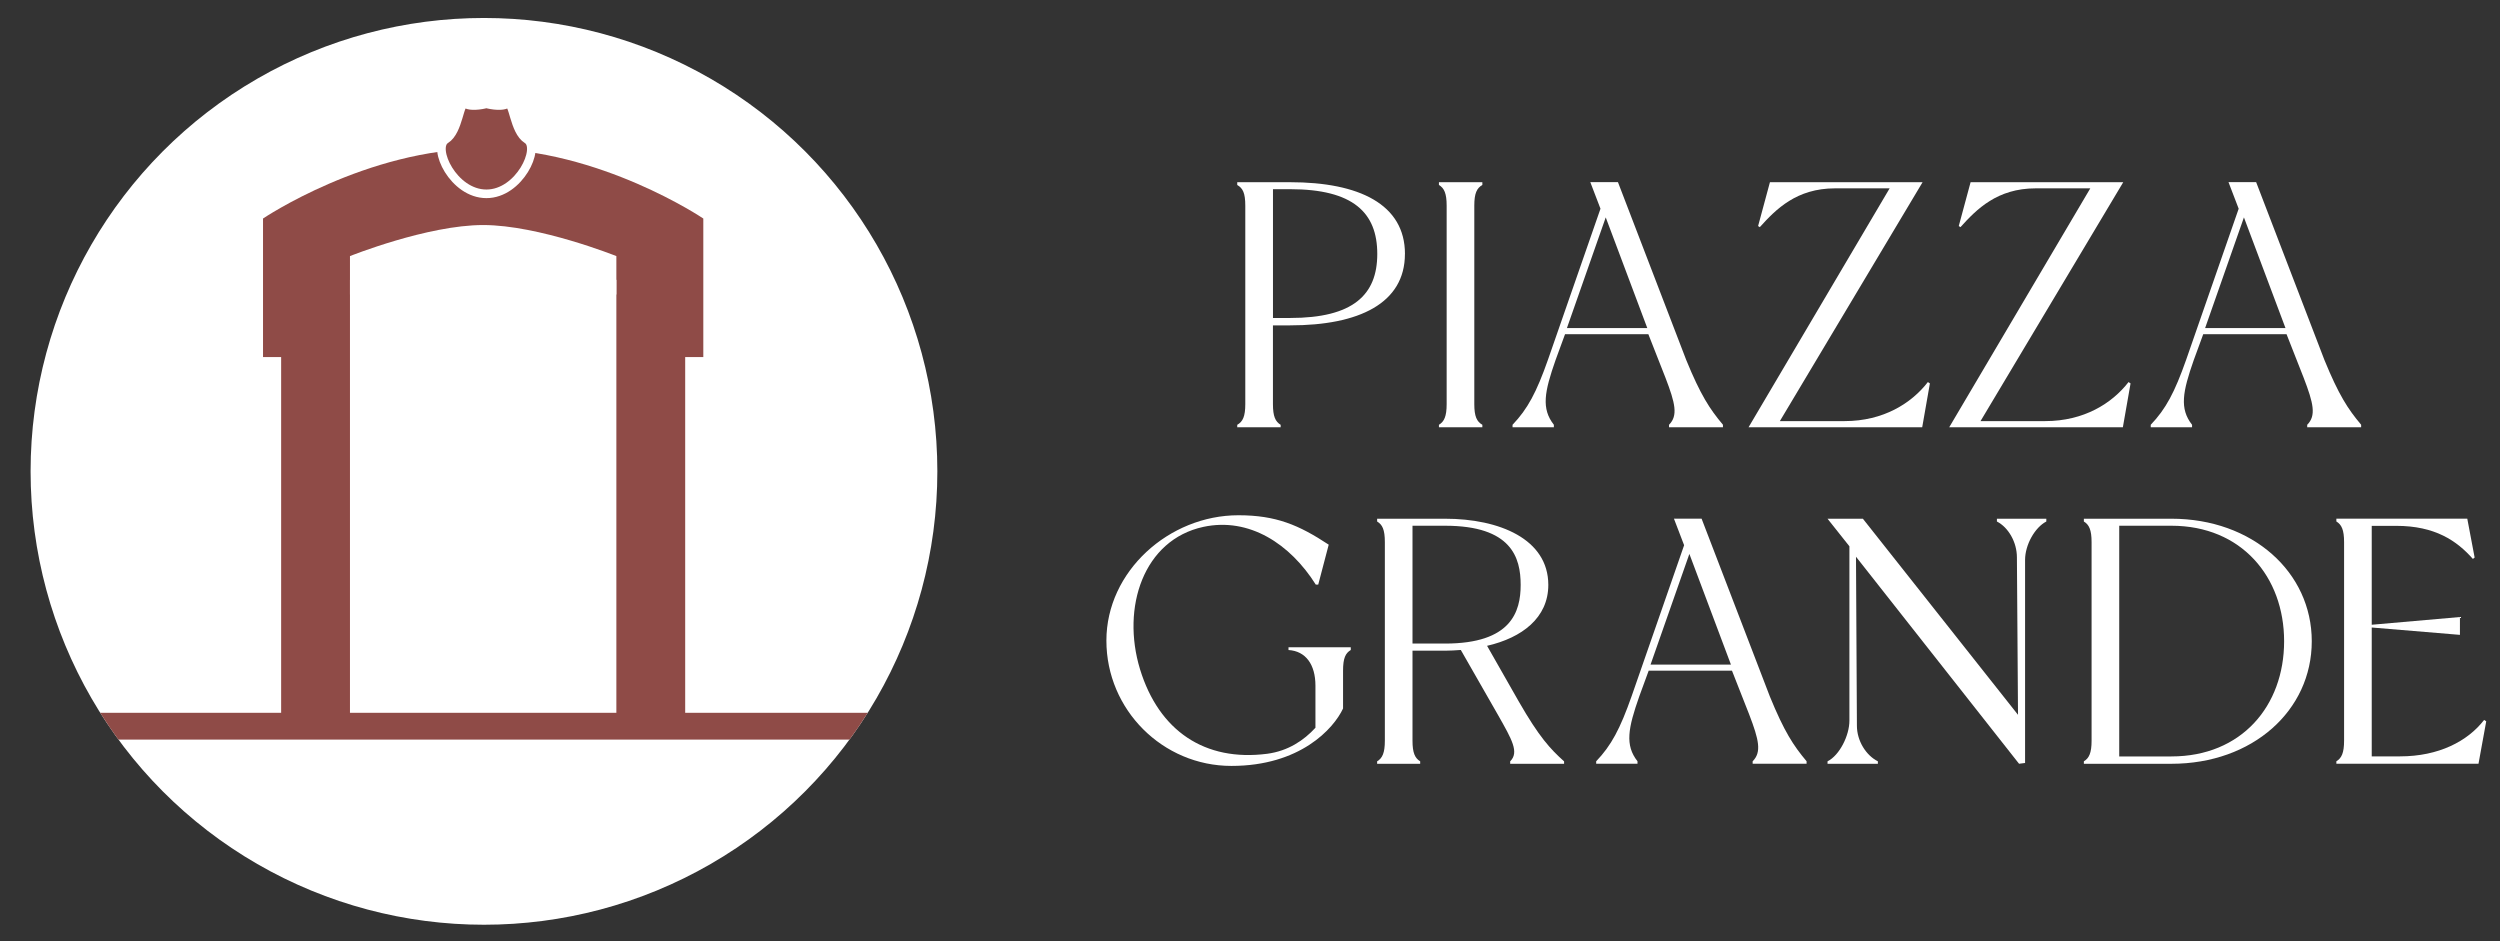 <?xml version="1.0" encoding="UTF-8"?><svg xmlns="http://www.w3.org/2000/svg" viewBox="0 0 680 256"><rect x="0" y="0" width="680" height="256" fill="#333333" stroke="none"/><defs><style>.cls-1{fill:#fff;}.cls-2,.cls-3{fill:#8f4b47;}.cls-4{fill:none;stroke-width:3.99px;}.cls-4,.cls-3{stroke:#fff;stroke-miterlimit:10;}.cls-3{stroke-width:2.34px;}</style></defs><g id="Layer_1"><path class="cls-1" d="m382.14,69.07c0,13.43-12.48,19.43-31.24,19.43h-4.66v21.43c0,3.33.67,4.76,2.1,5.62v.67h-11.81v-.67c1.52-.86,2.19-2.29,2.19-5.62v-53.99c0-3.43-.67-4.76-2.19-5.62v-.76h14.38c18.76,0,31.24,6,31.24,19.52Zm-7.52,0c0-11.24-6.57-17.61-23.71-17.61h-4.66v35.03h4.66c17.14,0,23.71-6.28,23.71-17.42Z"/><path class="cls-1" d="m401.01,55.93v53.99c0,3.33.67,4.76,2.19,5.62v.67h-11.81v-.67c1.43-.86,2.1-2.29,2.1-5.62v-53.99c0-3.33-.67-4.76-2.1-5.62v-.76h11.81v.76c-1.52.86-2.19,2.29-2.19,5.62Z"/><path class="cls-1" d="m468.63,116.21h-14.66v-.67c2.48-2.48,1.72-5.81-.95-12.76l-4.67-11.88h-22.66l-2.57,7.02c-3.04,8.67-3.92,13.22-.47,17.62v.67h-11.24v-.67c4.1-4.29,6.51-8.8,9.66-17.76l14.26-41.01-2.77-7.23h7.52l18.57,48.37c3.9,9.52,6.38,13.33,9.99,17.62v.67Zm-20.57-26.98l-11.3-30.1-10.56,30.11h21.86Z"/><path class="cls-1" d="m491.38,207.74h-14.66v-.67c2.48-2.48,1.72-5.81-.95-12.76l-4.67-11.88h-22.66l-2.57,7.02c-3.04,8.67-3.92,13.22-.47,17.62v.67h-11.24v-.67c4.1-4.29,6.51-8.8,9.66-17.76l14.26-41.01-2.77-7.23h7.52l18.57,48.37c3.9,9.52,6.38,13.33,9.99,17.62v.67Zm-20.57-26.98l-11.3-30.1-10.56,30.11h21.86Z"/><path class="cls-1" d="m642.22,116.21h-14.66v-.67c2.48-2.48,1.72-5.81-.95-12.76l-4.67-11.88h-22.66l-2.57,7.02c-3.04,8.67-3.92,13.22-.47,17.62v.67h-11.24v-.67c4.1-4.29,6.51-8.8,9.66-17.76l14.26-41.01-2.77-7.23h7.52l18.57,48.37c3.9,9.52,6.38,13.33,9.99,17.62v.67Zm-20.57-26.98l-11.3-30.1-10.56,30.11h21.86Z"/><path class="cls-1" d="m524.93,104.29l-2.09,11.92h-47.23l38.37-64.98h-14.85c-10.48,0-16.08,5.69-20.46,10.55l-.47-.29,3.22-11.93h41.52l-38.82,64.98h17.62c10.48,0,18.16-4.82,22.64-10.62l.57.38Z"/><path class="cls-1" d="m579.51,104.29l-2.09,11.92h-47.23l38.37-64.98h-14.85c-10.48,0-16.08,5.69-20.46,10.55l-.47-.29,3.22-11.93h41.52l-38.82,64.98h17.62c10.48,0,18.16-4.82,22.64-10.62l.57.38Z"/><path class="cls-1" d="m367.41,176.04v.76c-1.43.86-2.1,2.19-2.1,5.62v10.29c-2.57,5.52-11.71,15.62-30.37,15.62s-34-15.24-34-34.09,17.05-34.09,35.9-34.09c10.29,0,16.47,2.67,24.57,8l-2.85,10.86h-.67c-6.95-11.05-18.09-18.37-30.57-15.7-16.28,3.52-22.37,21.89-17.23,38.74,5.14,16.76,17.63,25.17,34.58,22.98,5.71-.76,9.98-3.65,13.13-7.08v-11.43c0-5.81-2.67-9.43-7.33-9.71v-.76h16.95Z"/><path class="cls-1" d="m425.43,207.08v.67h-14.66v-.67c2.48-2.48.48-5.9-3.24-12.48l-10.19-17.81c-1.42.1-2.85.2-4.29.2h-8.85v24.47c0,3.33.67,4.76,2.09,5.62v.67h-11.71v-.67c1.43-.86,2.1-2.29,2.1-5.62v-53.99c0-3.43-.67-4.76-2.1-5.62v-.76h18.47c14.76,0,28.09,5.52,28.09,18,0,8.95-7.15,14.38-16.66,16.57l8.57,15.05c5.62,9.81,8.66,13.04,12.38,16.38Zm-11.81-47.99c0-7.43-2.48-16.09-20.57-16.09h-8.85v32.05h8.85c18,0,20.57-8.63,20.57-15.96Z"/><path class="cls-1" d="m556.6,141.09v.76c-3.14,1.62-5.78,6.36-5.78,10.45v55.23l-1.64.21-44.35-56.31.25,45.97c0,4.1,2.47,8.06,5.7,9.68v.67h-13.69v-.67c3.24-1.62,5.95-6.98,5.95-11.07v-47.42l-5.95-7.49h9.62l42.19,53.33-.3-42.83c0-4.1-2.29-8.13-5.44-9.75v-.76h13.44Z"/><path class="cls-1" d="m628.8,174.42c0,18.85-16.09,33.33-38.18,33.33h-23.81v-.67c1.43-.86,2.1-2.29,2.1-5.62v-53.99c0-3.33-.67-4.76-2.1-5.62v-.76h23.81c22.09,0,38.18,14.57,38.18,33.33Zm-7.52,0c0-17.52-11.62-31.42-30.66-31.42h-14.19v62.75h14.19c19.04,0,30.66-13.72,30.66-31.33Z"/><path class="cls-1" d="m676.25,196.22l-2.1,11.52h-38.66v-.67c1.43-.86,2.1-2.29,2.1-5.62v-53.99c0-3.33-.67-4.76-2.1-5.62v-.76h35.61l2,10.57-.47.38c-4.38-4.95-10.29-9-20.86-9h-6.66v26.9l23.99-2.1v4.85l-23.99-2v35.05h7.71c10.48,0,18.38-4.1,22.86-9.91l.57.38Z"/></g><g id="Pict_no_border"><circle class="cls-1" cx="131.64" cy="128.21" r="123.32"/><path class="cls-2" d="m95.19,197.44v-127.78s21.08-8.45,36.23-8.45c15.15,0,36.23,8.45,36.23,8.45v127.86s18.72,0,18.72,0v-100.39h4.93s0-37.69,0-37.69c0,0-28.18-19.02-59.88-19.02-31.7,0-59.88,19.02-59.88,19.02v37.69h4.93v100.3h18.72Z"/><path class="cls-3" d="m132.3,52.72c8.98,0,14.79-12.5,11.1-14.79-3.7-2.29-3.7-10.74-5.46-9.69-1.76,1.06-5.64,0-5.64,0,0,0-3.87,1.06-5.64,0-1.76-1.06-1.76,7.4-5.46,9.69-3.7,2.29,2.11,14.79,11.1,14.79Z"/><line class="cls-4" x1="95.19" y1="78.11" x2="167.65" y2="78.11"/><path class="cls-2" d="m27.26,193.89c1.57,2.49,3.22,4.92,4.96,7.28h198.84c1.74-2.36,3.39-4.79,4.96-7.28H27.26Z"/></g></svg>